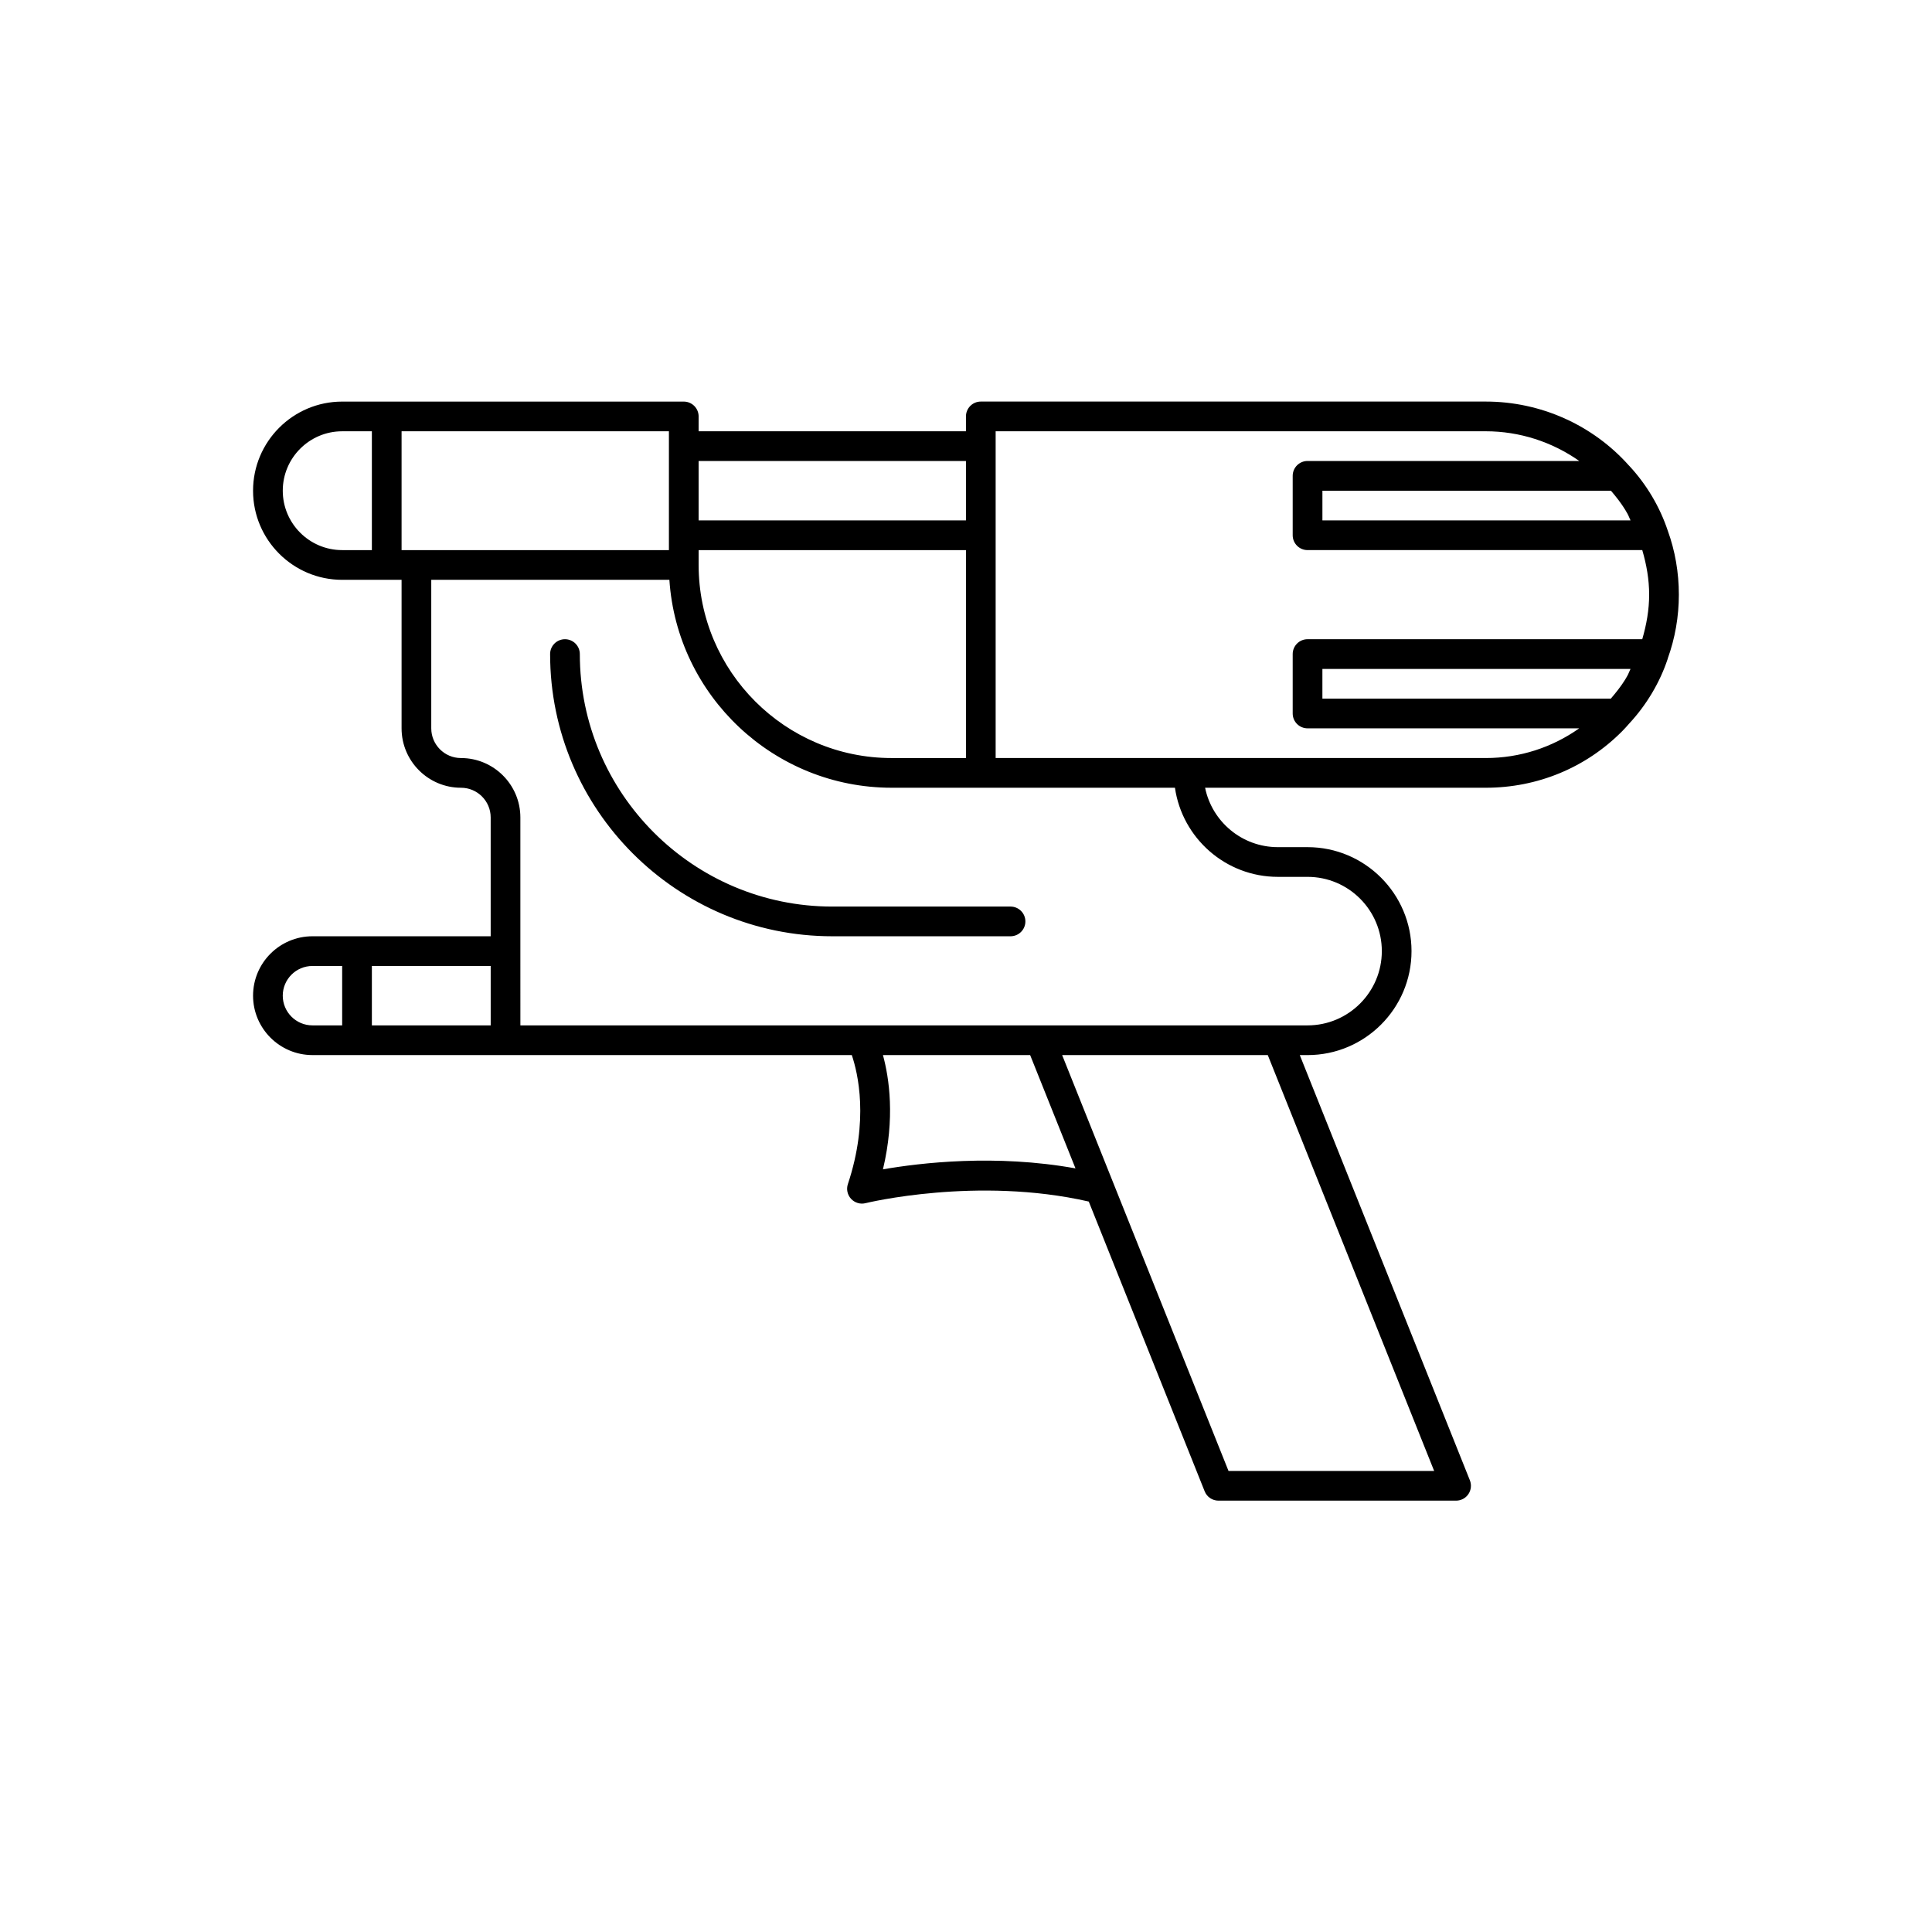 <?xml version="1.0" encoding="UTF-8"?>
<!-- Uploaded to: ICON Repo, www.svgrepo.com, Generator: ICON Repo Mixer Tools -->
<svg fill="#000000" width="800px" height="800px" version="1.1" viewBox="144 144 512 512" xmlns="http://www.w3.org/2000/svg">
 <path d="m364.57 384.25h47.23c2.176 0 3.938 1.762 3.938 3.938 0 2.176-1.762 3.934-3.938 3.934h-47.23c-41.234 0-74.785-33.547-74.785-74.785 0-2.176 1.762-3.938 3.938-3.938 2.176 0 3.938 1.762 3.938 3.938 0 36.898 30.02 66.914 66.91 66.914zm221.4-65.668c-0.008 0.027-0.023 0.055-0.031 0.082-0.004 0.008-0.004 0.012-0.004 0.012-2.07 6.219-5.606 12.156-10.188 17.086-0.621 0.711-1.191 1.348-1.828 1.992-9.59 9.672-22.438 15.008-36.168 15.008h-74.387c1.828 8.973 9.777 15.742 19.281 15.742h7.871c15.191 0 27.551 12.363 27.551 27.551 0.004 15.195-12.355 27.555-27.547 27.555h-2.062l45.074 112.68c0.484 1.211 0.34 2.586-0.391 3.668-0.73 1.082-1.953 1.73-3.262 1.73h-62.977c-1.605 0-3.059-0.98-3.652-2.477l-30.715-76.785c-29.555-6.762-58.836 0.348-59.145 0.422-1.383 0.359-2.867-0.09-3.844-1.141-0.977-1.055-1.301-2.555-0.844-3.922 5.633-16.906 2.648-29.414 1.035-34.18h-142.93c-8.68 0-15.742-7.062-15.742-15.742 0-8.684 7.066-15.742 15.742-15.742h47.23v-31.488c0-4.34-3.527-7.871-7.871-7.871-8.68 0-15.742-7.062-15.742-15.742v-39.359h-15.742c-13.023 0-23.617-10.594-23.617-23.617 0-13.023 10.594-23.617 23.617-23.617h90.527c2.176 0 3.938 1.762 3.938 3.938l-0.004 3.93h70.848v-3.938c0-2.176 1.762-3.938 3.938-3.938h133.82c14.531 0 28.352 6.188 37.957 16.973 0.012 0.012 0.023 0.016 0.035 0.023 0.02 0.023 0.039 0.047 0.059 0.07l0.004 0.004c4.519 4.856 8.055 10.793 10.164 17.109 1.945 5.348 2.949 11.098 2.949 16.992 0 5.84-1.004 11.531-2.945 16.93-0.008 0.02 0 0.043-0.004 0.059zm-91.516-44.539v7.871h81.656c-0.297-0.586-0.496-1.223-0.824-1.797-0.199-0.348-0.395-0.699-0.605-1.039-1.102-1.793-2.402-3.445-3.769-5.035zm-94.461 70.848v-55.105h-70.848v3.938c0 28.215 22.953 51.168 51.168 51.168zm-70.852-78.719v15.742h70.848v-15.742zm-7.871-7.875h-70.848v31.488h70.848zm-86.59 31.488h7.871v-31.488h-7.871c-8.68 0-15.742 7.062-15.742 15.742-0.004 8.688 7.062 15.746 15.742 15.746zm39.359 110.21h-31.488v15.742h31.488zm-47.234 15.742h7.871v-15.742h-7.871c-4.344 0-7.871 3.531-7.871 7.871s3.527 7.871 7.871 7.871zm202.21 37.898-12.016-30.027h-39.008c1.66 6.086 3.242 16.699 0 30.281 9.926-1.727 29.836-4.078 51.023-0.254zm50.961-30.027h-54.496l44.09 110.21h54.496zm-24.609-70.848h-75.062c-31.234 0-56.879-24.379-58.91-55.105l-63.105 0.004v39.359c0 4.34 3.527 7.871 7.871 7.871 8.68 0 15.742 7.062 15.742 15.742v35.426l0.004 19.68h208.61c10.855 0 19.68-8.828 19.68-19.68 0.004-10.852-8.82-19.68-19.676-19.68h-7.871c-13.855 0-25.355-10.281-27.277-23.617zm82.379-7.871c9.043 0 17.582-2.801 24.766-7.871h-71.996c-2.176 0-3.938-1.762-3.938-3.938v-15.742c0-2.176 1.762-3.938 3.938-3.938h88.699c1.121-3.848 1.828-7.773 1.828-11.809 0-4.062-0.707-7.992-1.824-11.809h-88.703c-2.176 0-3.938-1.762-3.938-3.938v-15.742c0-2.176 1.762-3.938 3.938-3.938h72.008c-7.195-5.062-15.816-7.871-24.777-7.871h-129.89v86.594zm38.355-23.617h-81.652v7.871h76.438c1.379-1.625 2.711-3.277 3.797-5.043 0.191-0.312 0.371-0.633 0.555-0.953 0.348-0.602 0.551-1.258 0.863-1.875z"/>
</svg>